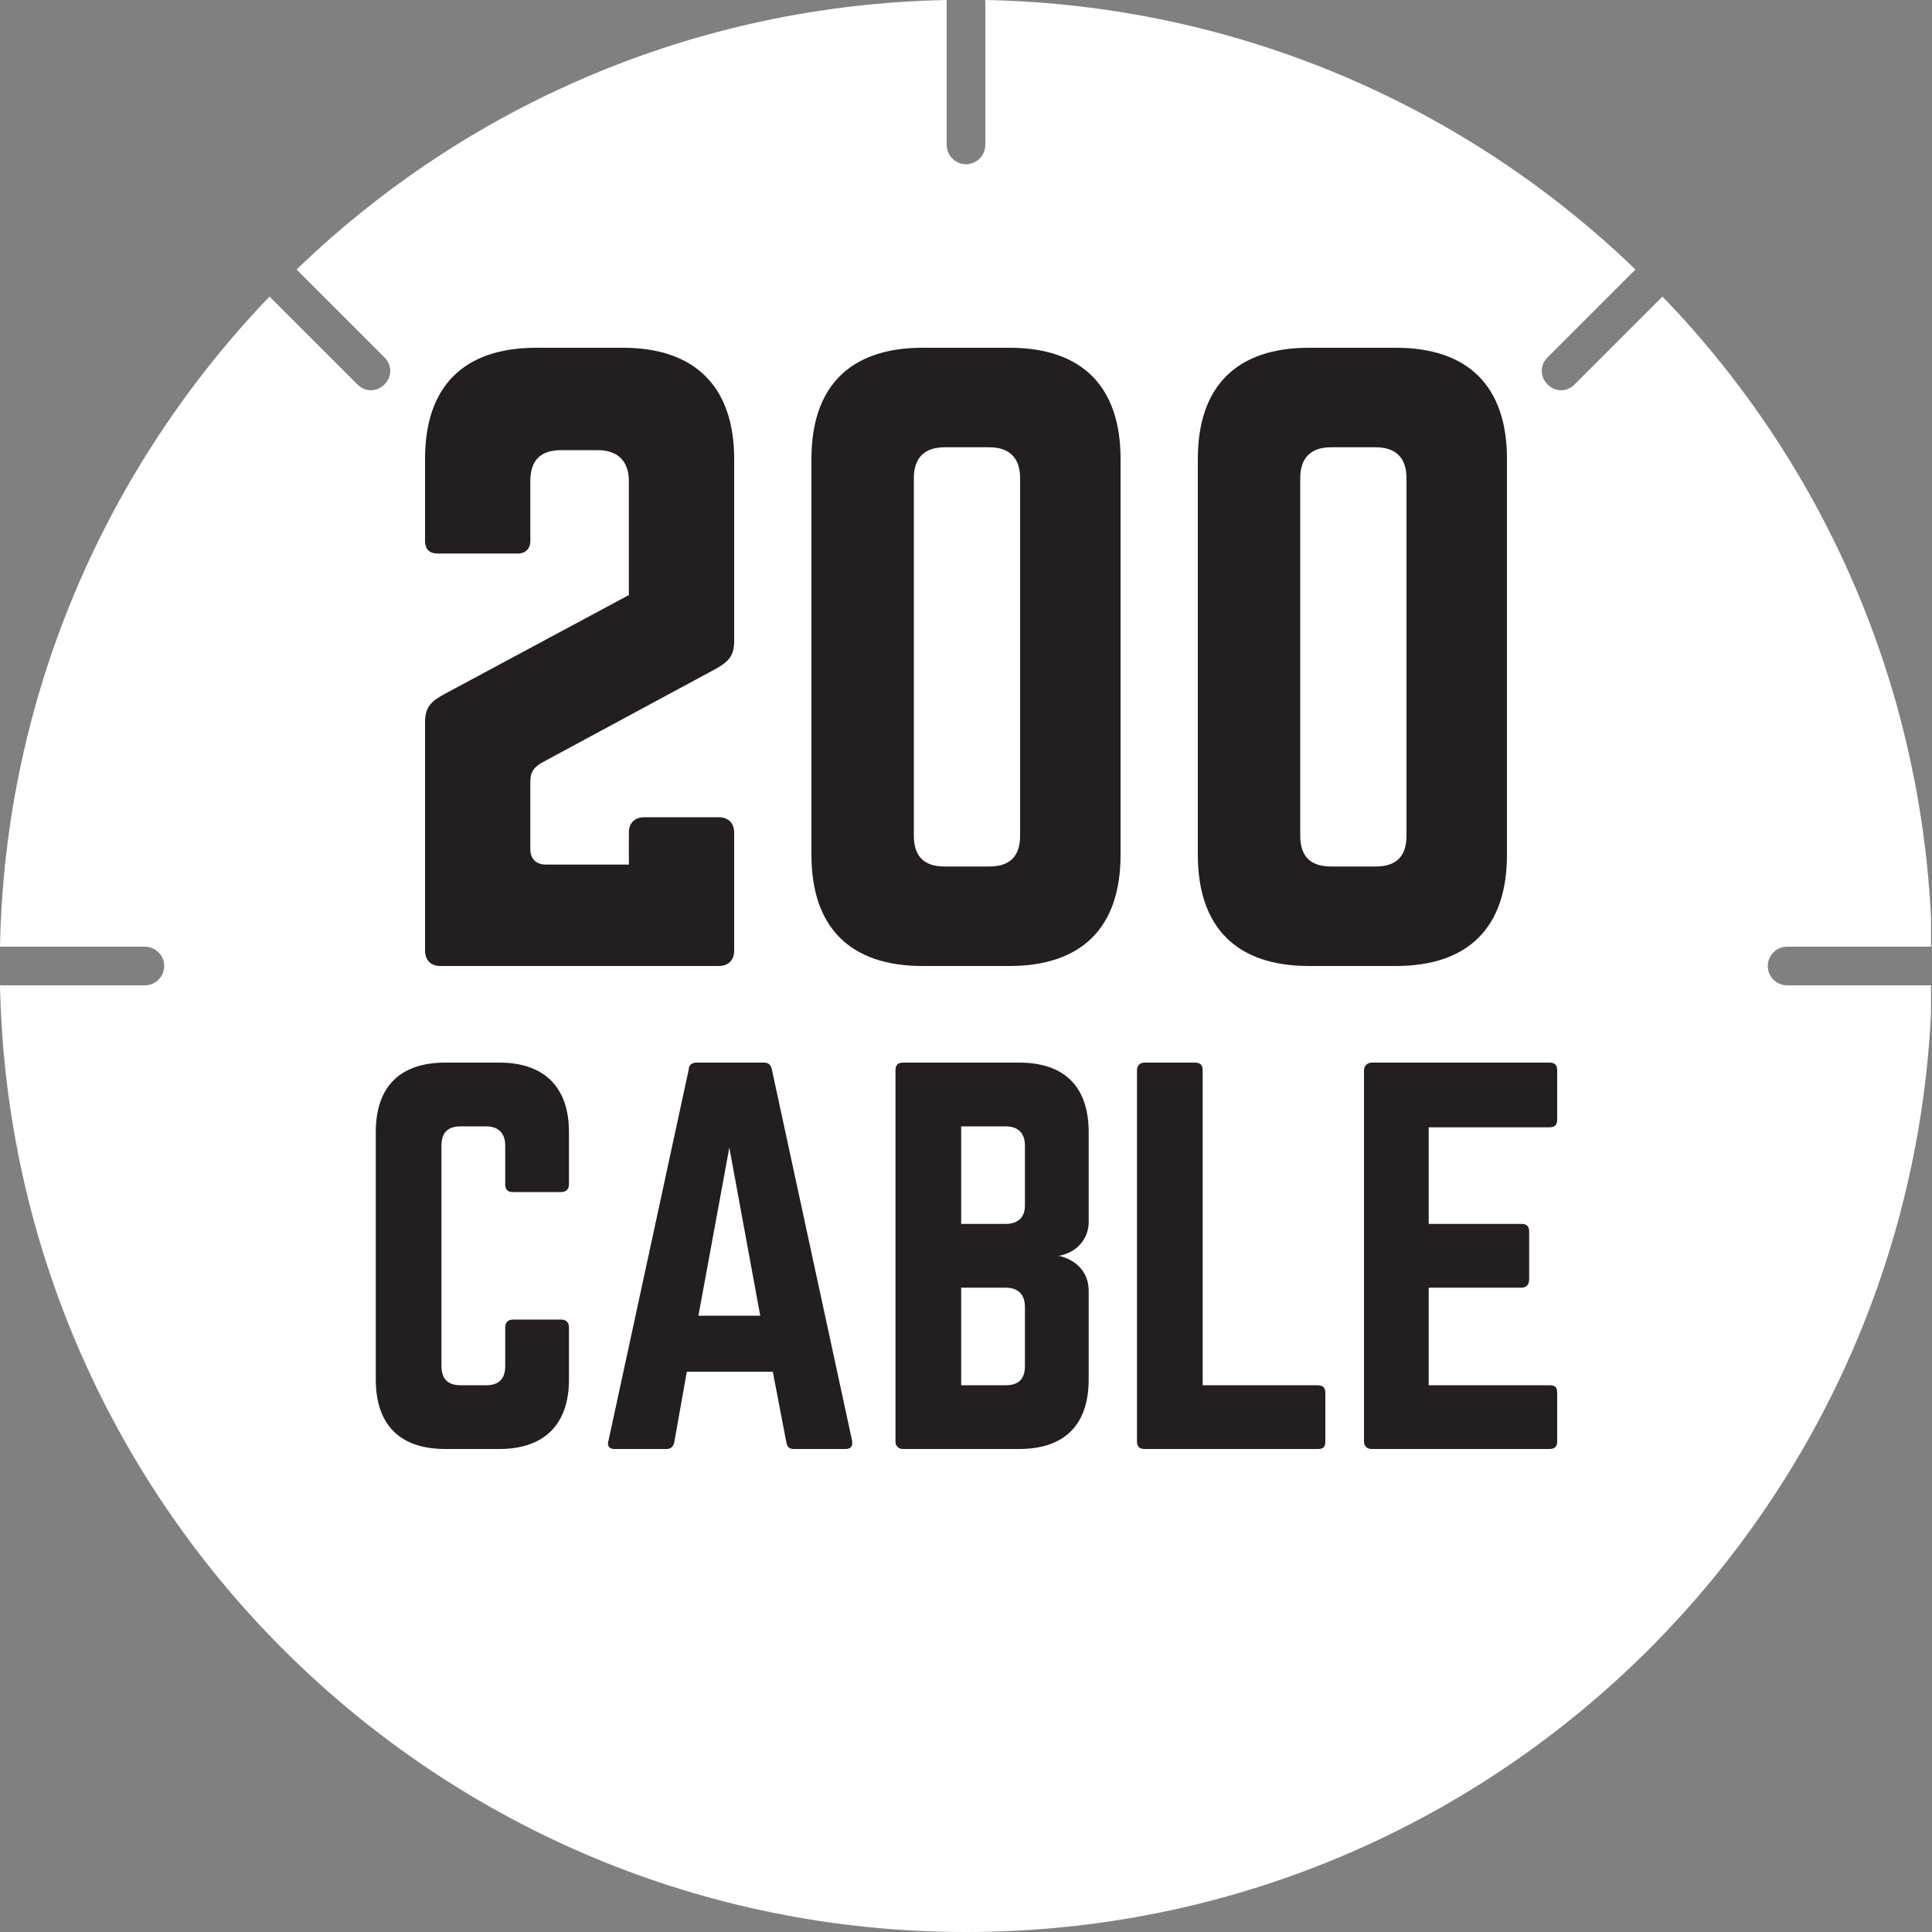   <svg version="1.1" id="Layer_1" xmlns="http://www.w3.org/2000/svg" xmlns:xlink="http://www.w3.org/1999/xlink" x="0px" y="0px" viewBox="0 0 200 200" style="enable-background:new 0 0 200 200;" xml:space="preserve"><rect x="0" y="0" width="200" height="200" fill="#808080" stroke="none"/> <style type="text/css"> .st0{clip-path:url(#SVGID_2_);fill:#FFFFFF;} .st1{clip-path:url(#SVGID_2_);fill:#231F20;} </style> <g> <defs> <rect id="SVGID_1_" x="0" y="0" width="199.9" height="200"/> </defs> <clipPath id="SVGID_2_"> <use xlink:href="#SVGID_1_" style="overflow:visible;"/> </clipPath> <path class="st0" d="M185,102c-1.1,0-2-0.9-2-2c0-1.1,0.9-2,2-2h15c-0.5-26.1-11-49.8-27.9-67.3l-9.1,9.1c-0.4,0.4-0.9,0.6-1.4,0.6 c-0.5,0-1-0.2-1.4-0.6c-0.8-0.8-0.8-2,0-2.8l9.1-9.1C151.8,11,128.1,0.5,102,0v15c0,1.1-0.9,2-2,2s-2-0.9-2-2V0 C71.9,0.5,48.2,11,30.7,27.9l9.1,9.1c0.8,0.8,0.8,2,0,2.8c-0.4,0.4-0.9,0.6-1.4,0.6c-0.5,0-1-0.2-1.4-0.6l-9.1-9.1 C11.1,48.2,0.5,71.9,0,98h15c1.1,0,2,0.9,2,2c0,1.1-0.9,2-2,2H0c1.1,54.3,45.4,98,100,98s98.9-43.7,100-98H185z"/> <path class="st1" d="M137.8,89.7c-2.1,0-3.2-1-3.2-3.2v-37c0-2.1,1.1-3.2,3.2-3.2h4.6c2.1,0,3.2,1.1,3.2,3.2v37 c0,2.2-1.1,3.2-3.2,3.2H137.8z M124,88.5c0,7.5,4,11.5,11.5,11.5h9c7.5,0,11.5-4,11.5-11.5v-41c0-7.5-4-11.5-11.5-11.5h-9 C128,36,124,40,124,47.5V88.5z M97.8,89.7c-2.1,0-3.2-1-3.2-3.2v-37c0-2.1,1.1-3.2,3.2-3.2h4.6c2.1,0,3.2,1.1,3.2,3.2v37 c0,2.2-1.1,3.2-3.2,3.2H97.8z M84,88.5C84,96,88,100,95.5,100h9c7.5,0,11.5-4,11.5-11.5v-41c0-7.5-4-11.5-11.5-11.5h-9 C88,36,84,40,84,47.5V88.5z M73.8,69.4c1.5-0.8,2.2-1.4,2.2-3V47.5C76,40,71.9,36,64.5,36h-9C48,36,44,40,44,47.5V56 c0,0.8,0.4,1.3,1.3,1.3h8.3c0.8,0,1.3-0.5,1.3-1.3v-6.2c0-2.1,1-3.2,3.2-3.2h3.8c2,0,3.2,1.1,3.2,3.2v11.8l-19,10.2 c-1.5,0.8-2.1,1.4-2.1,3v23.6c0,1,0.6,1.6,1.6,1.6h28.8c1,0,1.6-0.6,1.6-1.6V86.2c0-1-0.6-1.6-1.6-1.6h-7.7c-1,0-1.6,0.6-1.6,1.6 v3.3h-8.6c-1,0-1.6-0.6-1.6-1.6v-7c0-0.9,0.3-1.4,1.1-1.9L73.8,69.4z"/> <path class="st1" d="M161.2,110.8c0-0.5-0.2-0.8-0.8-0.8H142c-0.4,0-0.8,0.3-0.8,0.8v38.4c0,0.5,0.3,0.8,0.8,0.8h18.4 c0.6,0,0.8-0.3,0.8-0.8v-5c0-0.6-0.2-0.8-0.8-0.8h-12.5v-10.1h9.6c0.5,0,0.8-0.3,0.8-0.9v-4.9c0-0.6-0.3-0.8-0.8-0.8h-9.6v-10h12.5 c0.6,0,0.8-0.3,0.8-0.8V110.8z M124.5,143.4h11.9c0.6,0,0.8,0.3,0.8,0.8v5c0,0.6-0.2,0.8-0.8,0.8h-17.9c-0.5,0-0.8-0.2-0.8-0.8 v-38.4c0-0.5,0.3-0.8,0.8-0.8h5.2c0.6,0,0.8,0.3,0.8,0.8V143.4z M106.1,141.4c0,1.4-0.7,2-2,2h-4.6v-10.1h4.6c1.3,0,2,0.7,2,2 V141.4z M106.1,124.8c0,1.2-0.7,1.9-2,1.9h-4.6v-10.1h4.6c1.3,0,2,0.7,2,2V124.8z M112.7,117.2c0-4.7-2.5-7.2-7.2-7.2h-12 c-0.5,0-0.8,0.2-0.8,0.8v38.4c0,0.5,0.3,0.8,0.8,0.8h12c4.7,0,7.2-2.5,7.2-7.2v-9.2c0-1.9-1.3-3.2-3.1-3.6V130 c1.8-0.3,3.1-1.7,3.1-3.5V117.2z M78.7,136.2h-6.4l3.2-17.4L78.7,136.2z M87.5,150c0.6,0,0.8-0.3,0.7-0.9l-8.3-38.4 c-0.1-0.5-0.4-0.7-0.8-0.7h-7c-0.4,0-0.8,0.2-0.8,0.7l-8.3,38.4c-0.2,0.6,0.1,0.9,0.6,0.9h5.4c0.4,0,0.7-0.2,0.8-0.7l1.3-7.3H80 l1.4,7.3c0.1,0.5,0.3,0.7,0.8,0.7H87.5z M58.9,117.2c0-4.7-2.6-7.2-7.2-7.2h-5.6c-4.7,0-7.2,2.5-7.2,7.2v25.6 c0,4.7,2.5,7.2,7.2,7.2h5.6c4.6,0,7.2-2.5,7.2-7.2v-5.4c0-0.5-0.3-0.8-0.8-0.8h-5c-0.5,0-0.8,0.3-0.8,0.8v4c0,1.4-0.7,2-2,2h-2.6 c-1.3,0-2-0.6-2-2v-22.8c0-1.3,0.6-2,2-2h2.6c1.3,0,2,0.7,2,2v4c0,0.5,0.2,0.8,0.8,0.8h5c0.5,0,0.8-0.3,0.8-0.8V117.2z"/> </g> </svg> 